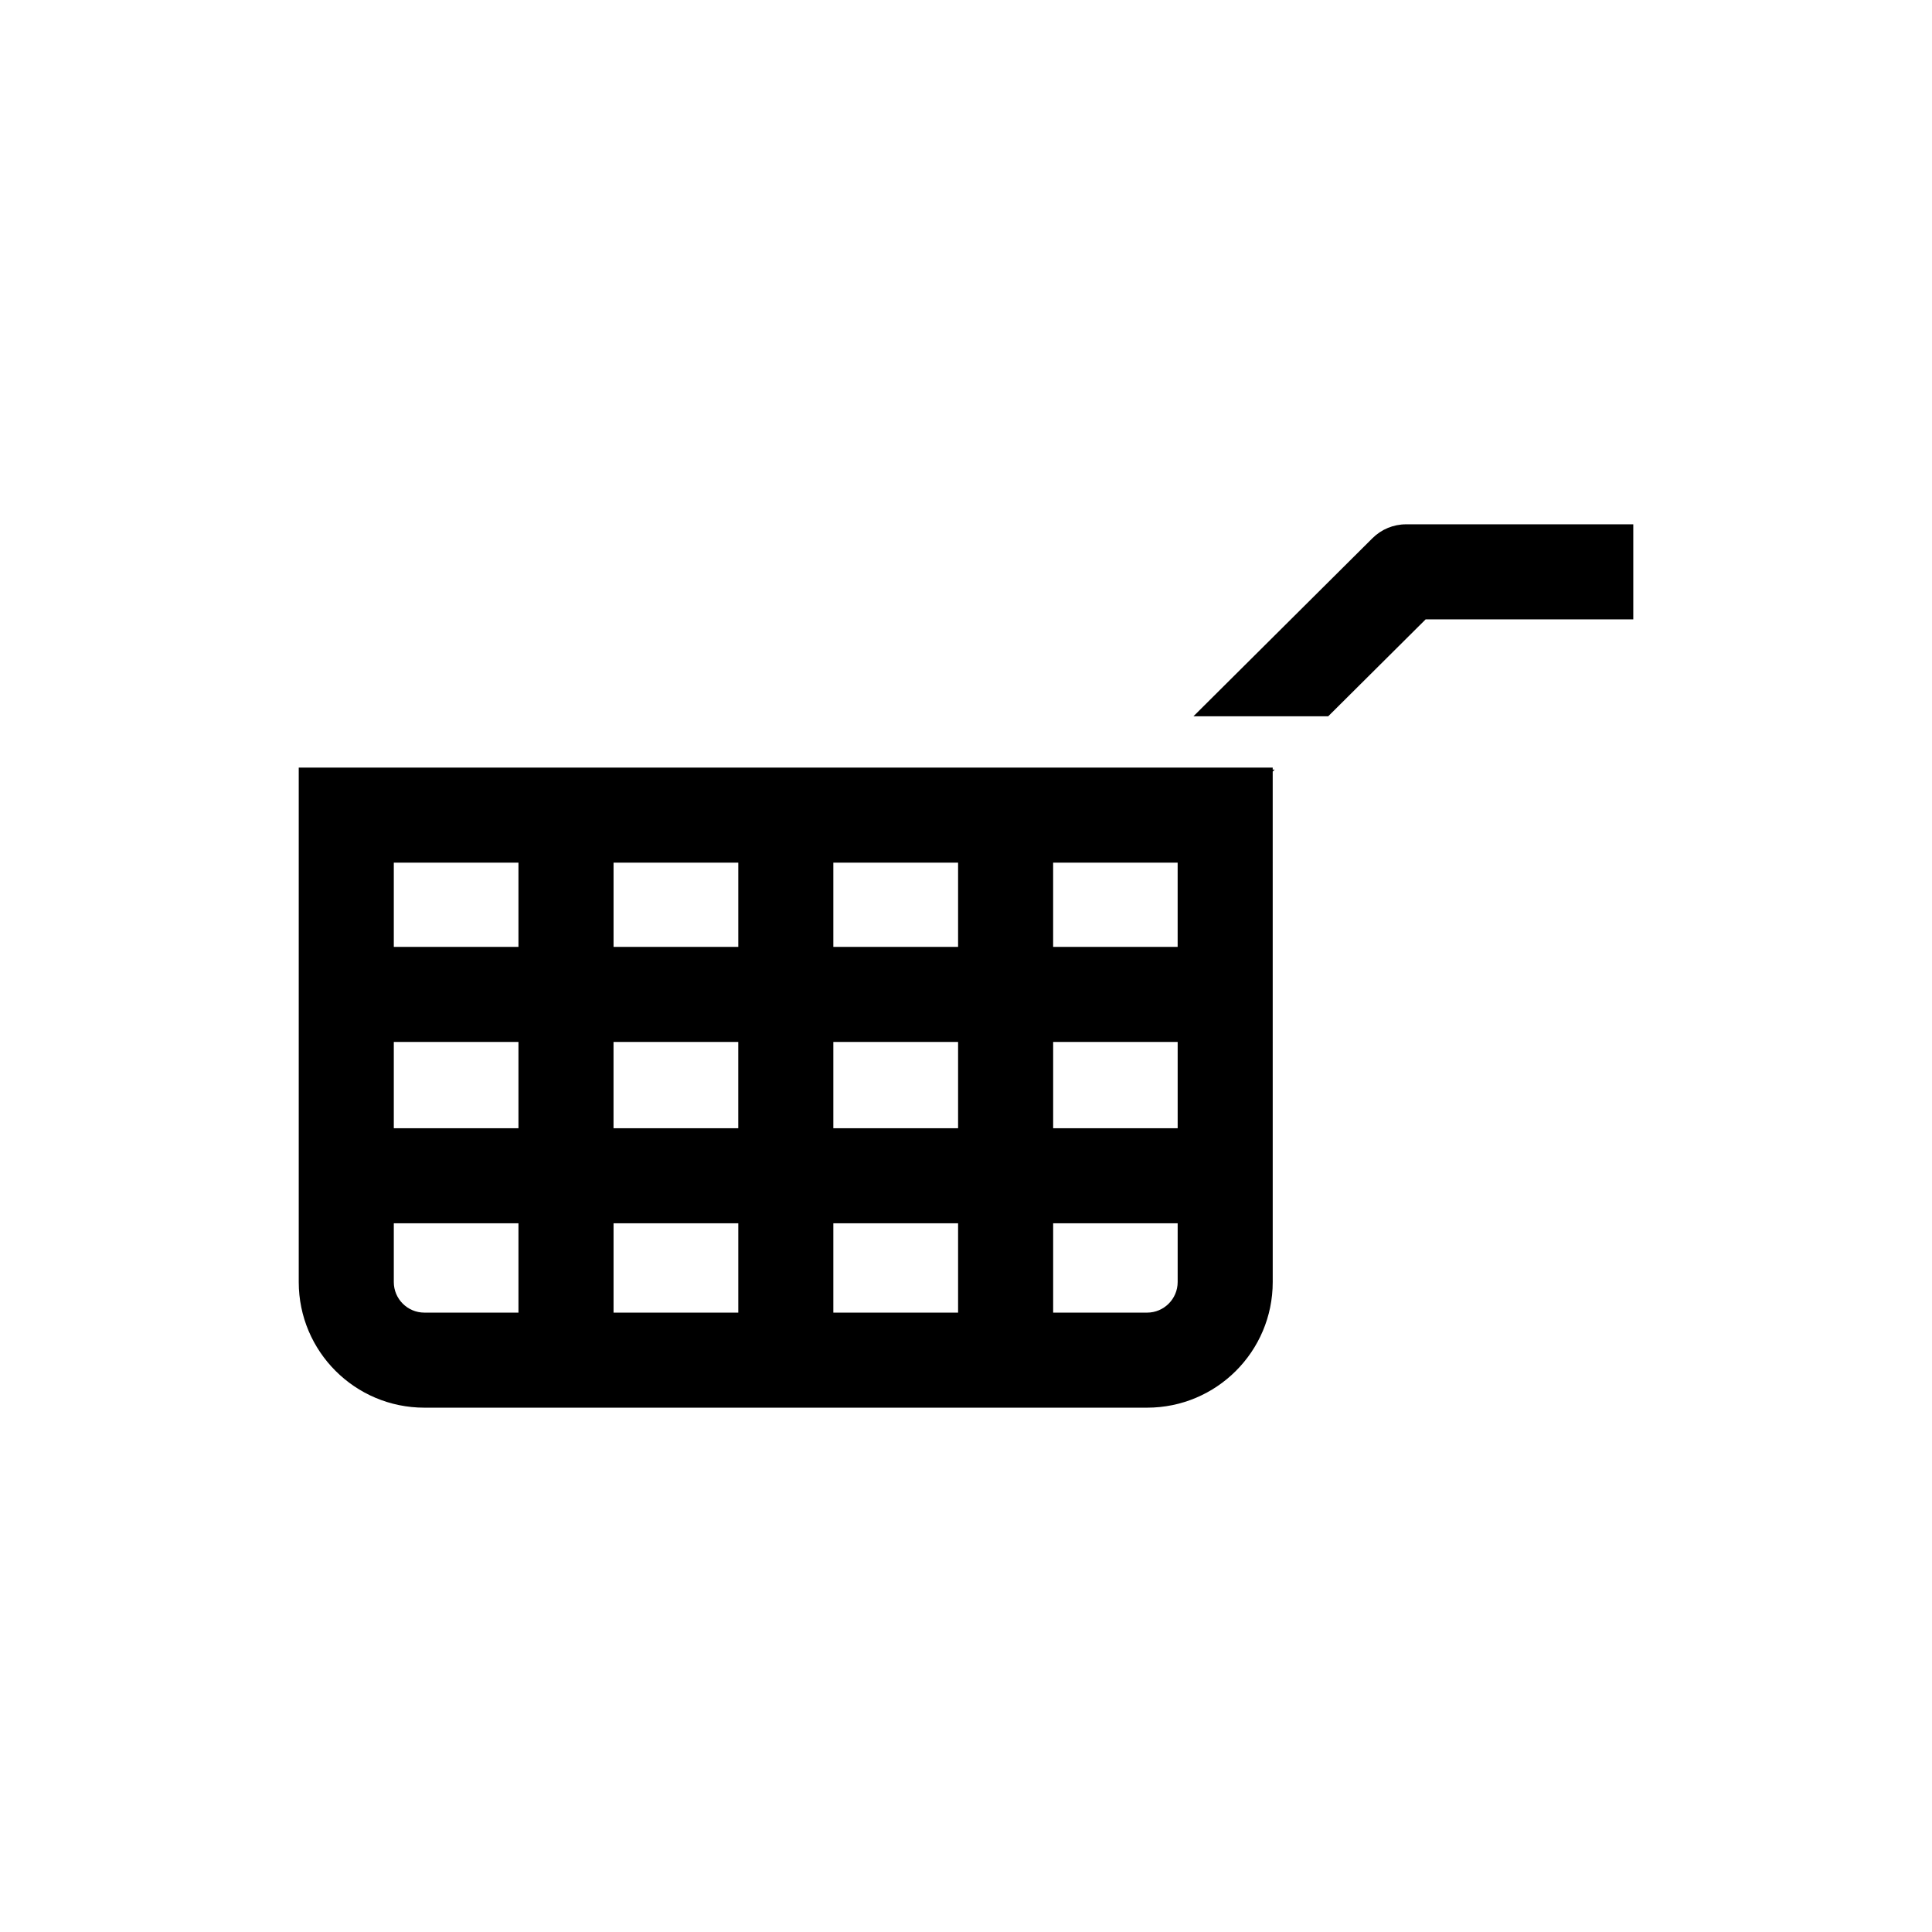 <?xml version="1.0" encoding="UTF-8"?>
<!-- Uploaded to: ICON Repo, www.iconrepo.com, Generator: ICON Repo Mixer Tools -->
<svg fill="#000000" width="800px" height="800px" version="1.1" viewBox="144 144 512 512" xmlns="http://www.w3.org/2000/svg">
 <g>
  <path d="m481.28 347.95v-0.535h-258.11v136.34c0 18.383 14.902 33.293 33.293 33.293h191.53c18.383 0 33.293-14.902 33.293-33.293l-0.004-135.29 0.52-0.516zm-25.191 46.984h-32.996v-22.328h32.996zm-149.5 25.191h33.059v22.871h-33.059zm-25.191 22.867h-33.035v-22.871h33.035zm58.258-48.059h-33.059v-22.328h33.059zm25.188-22.328h33.059v22.328h-33.059zm-25.188 95.578v23.676h-33.059v-23.676zm25.188 0h33.059v23.676h-33.059zm0-25.191v-22.871h33.059v22.871zm58.254-22.867h32.996v22.871h-32.996zm-141.7-47.52v22.328h-33.035v-22.328zm-33.035 111.15v-15.574h33.035v23.676h-24.934c-4.469 0-8.102-3.633-8.102-8.102zm199.63 8.102h-24.895v-23.676h32.996v15.574c-0.004 4.469-3.641 8.102-8.102 8.102z"/>
  <path d="m516.61 282.95c-3.332 0-6.523 1.32-8.883 3.668l-47.453 47.207h35.715l25.816-25.68h55.031v-25.191h-60.227z"/>
 </g>
</svg>